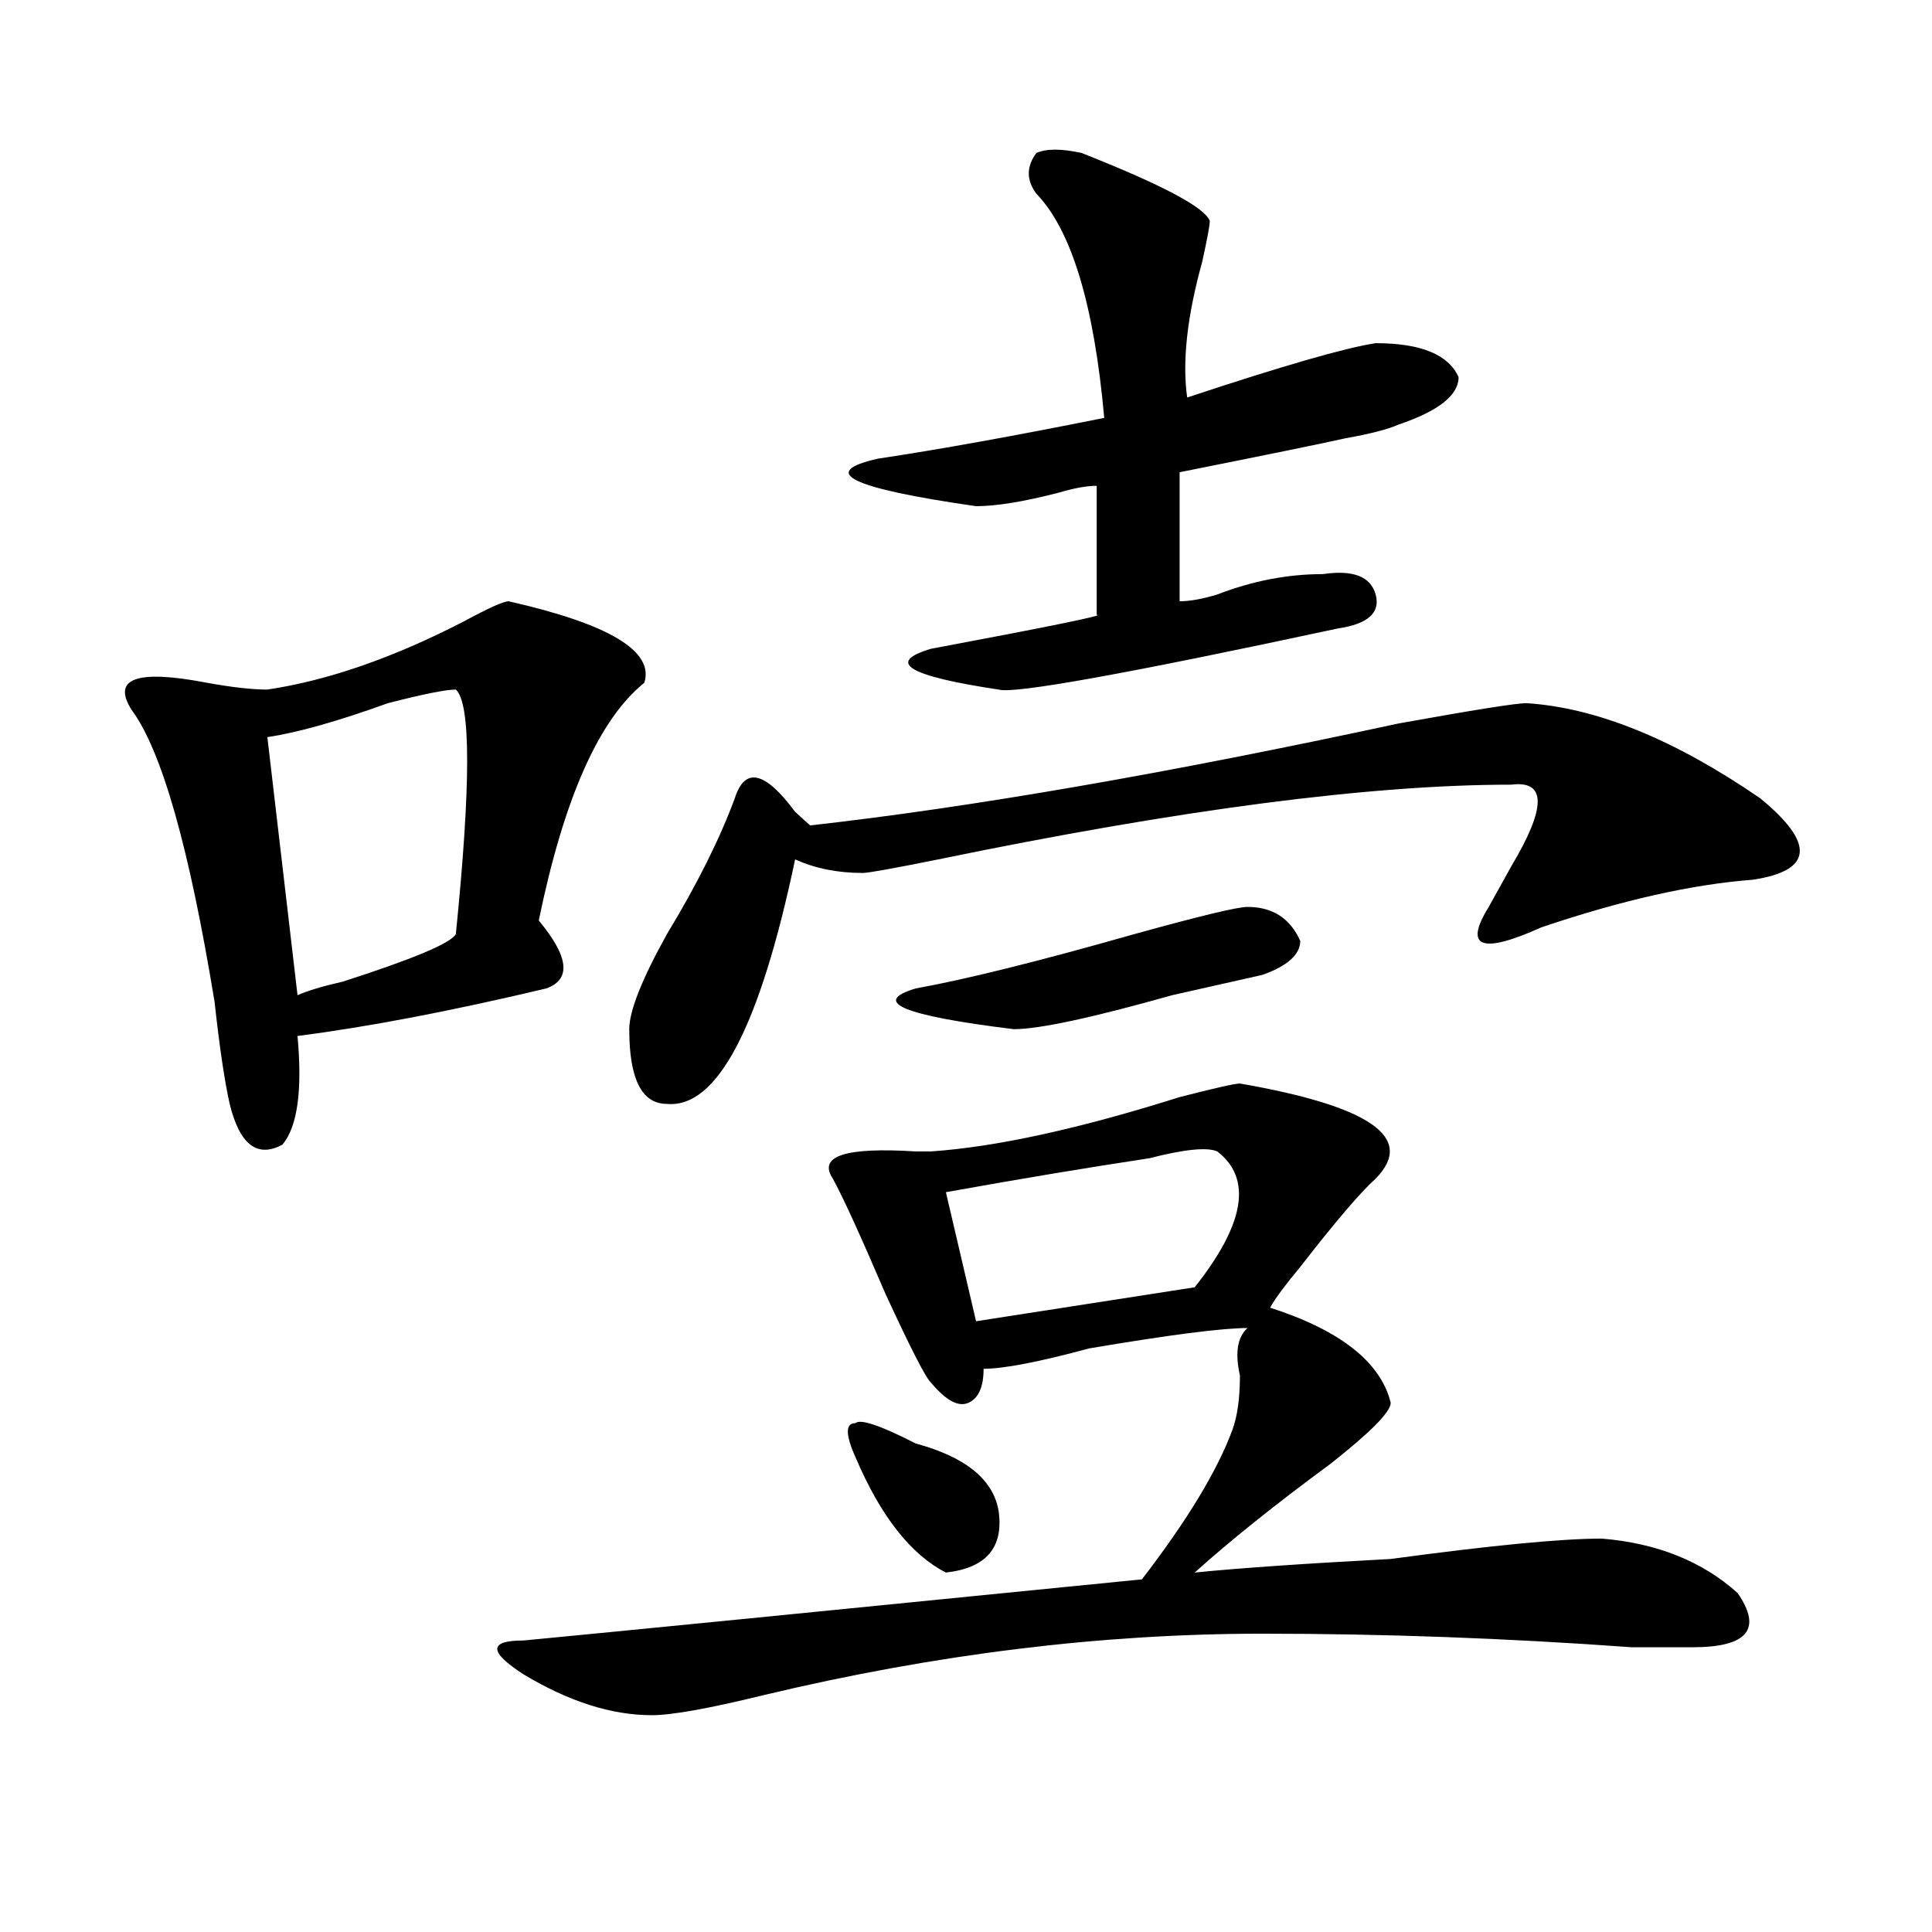 <?xml version="1.0" encoding="utf-8"?>
<!-- Generator: Adobe Illustrator 16.0.0, SVG Export Plug-In . SVG Version: 6.00 Build 0)  -->
<!DOCTYPE svg PUBLIC "-//W3C//DTD SVG 1.1//EN" "http://www.w3.org/Graphics/SVG/1.1/DTD/svg11.dtd">
<svg version="1.1" id="图层_1" xmlns="http://www.w3.org/2000/svg" xmlns:xlink="http://www.w3.org/1999/xlink" x="0px" y="0px"
	 width="1000px" height="1000px" viewBox="0 0 1000 1000" enable-background="new 0 0 1000 1000" xml:space="preserve">
<path d="M263.262,311.219c52.011,11.755,75.425,25.817,70.242,42.188c-23.414,18.786-41.646,59.766-54.633,123.047
	c15.609,18.786,16.89,30.487,3.902,35.156c-49.45,11.755-92.376,19.94-128.777,24.609c2.561,28.125,0,46.911-7.805,56.25
	c-13.049,7.031-22.134,0-27.316-21.094c-2.622-11.7-5.244-29.278-7.805-52.734c-13.049-79.651-27.316-130.078-42.926-151.172
	c-10.427-16.37,2.561-21.094,39.023-14.063c12.987,2.362,23.414,3.516,31.219,3.516c31.219-4.669,64.998-16.37,101.461-35.156
	C252.835,314.734,260.64,311.219,263.262,311.219z M235.945,356.922c-5.244,0-16.951,2.362-35.121,7.031
	c-26.036,9.394-46.828,15.271-62.438,17.578l15.609,133.594c5.183-2.308,12.987-4.669,23.414-7.031
	c36.401-11.7,55.913-19.886,58.535-24.609C243.75,406.141,243.75,363.953,235.945,356.922z M641.789,560.828
	c67.62,11.755,91.034,28.125,70.242,49.219c-7.805,7.031-20.854,22.302-39.023,45.703c-7.805,9.394-13.049,16.425-15.609,21.094
	c36.401,11.755,57.193,28.125,62.438,49.219c0,4.724-10.427,15.271-31.219,31.641c-28.658,21.094-52.072,39.88-70.242,56.25
	c23.414-2.362,57.193-4.669,101.461-7.031c52.011-7.031,88.412-10.547,109.266-10.547c28.597,2.362,52.011,11.755,70.242,28.125
	c12.987,18.731,5.183,28.125-23.414,28.125c-5.244,0-15.609,0-31.219,0c-65.06-4.725-128.777-7.031-191.215-7.031
	c-83.291,0-169.143,10.547-257.555,31.641c-28.658,7.031-48.17,10.547-58.535,10.547c-20.854,0-42.926-7.031-66.34-21.094
	c-18.231-11.756-18.231-17.578,0-17.578c49.389-4.725,156.094-15.271,319.992-31.641c23.414-30.433,39.023-56.25,46.828-77.344
	c2.561-7.031,3.902-16.37,3.902-28.125c-2.622-11.7-1.342-19.886,3.902-24.609c-13.049,0-40.365,3.516-81.949,10.547
	c-26.036,7.031-44.268,10.547-54.633,10.547c0,9.394-2.622,15.271-7.805,17.578c-5.244,2.362-11.707-1.153-19.512-10.547
	c-2.622-2.308-10.427-17.578-23.414-45.703c-13.049-30.433-22.134-50.372-27.316-59.766c-7.805-11.7,6.463-16.37,42.926-14.063
	h7.805c33.779-2.308,76.705-11.7,128.777-28.125C628.74,563.19,639.167,560.828,641.789,560.828z M790.078,363.953
	c36.401,2.362,76.705,18.786,120.973,49.219c28.597,23.456,27.316,37.519-3.902,42.188c-31.219,2.362-67.682,10.547-109.266,24.609
	c-31.219,14.063-40.365,10.547-27.316-10.547c2.561-4.669,6.463-11.7,11.707-21.094c18.17-30.433,18.17-44.495,0-42.188
	c-72.864,0-171.703,12.909-296.578,38.672c-23.414,4.724-36.463,7.031-39.023,7.031c-13.049,0-24.756-2.308-35.121-7.031
	c-18.231,86.737-40.365,128.925-66.34,126.563c-13.049,0-19.512-12.854-19.512-38.672c0-9.339,6.463-25.763,19.512-49.219
	c15.609-25.763,27.316-49.219,35.121-70.313c5.183-16.37,15.609-14.063,31.219,7.031c2.561,2.362,5.183,4.724,7.805,7.031
	c83.229-9.339,184.69-26.917,304.383-52.734C762.762,367.469,784.834,363.953,790.078,363.953z M442.77,754.188
	c-5.244-11.7-5.244-17.578,0-17.578c2.561-2.308,12.987,1.208,31.219,10.547c25.975,7.031,40.304,18.786,42.926,35.156
	c2.561,18.786-6.524,29.278-27.316,31.641C471.366,804.614,455.757,784.675,442.77,754.188z M559.84,79.188
	c41.584,16.425,63.718,28.125,66.34,35.156c0,2.362-1.342,9.394-3.902,21.094c-7.805,28.125-10.427,51.581-7.805,70.313
	c49.389-16.37,81.949-25.763,97.559-28.125c23.414,0,37.682,5.878,42.926,17.578c0,9.394-10.427,17.578-31.219,24.609
	c-5.244,2.362-14.329,4.724-27.316,7.031c-10.427,2.362-39.023,8.239-85.852,17.578v66.797c5.183,0,11.707-1.153,19.512-3.516
	c18.17-7.031,36.401-10.547,54.633-10.547c15.609-2.308,24.694,1.208,27.316,10.547c2.561,9.394-3.902,15.271-19.512,17.578
	c-109.266,23.456-167.801,34.003-175.605,31.641c-46.828-7.031-58.535-14.063-35.121-21.094
	c62.438-11.7,91.034-17.578,85.852-17.578v-66.797c-5.244,0-11.707,1.208-19.512,3.516c-18.231,4.724-32.561,7.031-42.926,7.031
	c-65.06-9.339-81.949-17.578-50.73-24.609c31.219-4.669,70.242-11.7,117.07-21.094c-5.244-58.558-16.951-97.229-35.121-116.016
	c-5.244-7.031-5.244-14.063,0-21.094C541.608,76.88,549.413,76.88,559.84,79.188z M645.691,469.422
	c12.987,0,22.072,5.878,27.316,17.578c0,7.031-6.524,12.909-19.512,17.578c-10.427,2.362-26.036,5.878-46.828,10.547
	c-41.646,11.755-68.962,17.578-81.949,17.578c-57.255-7.031-74.145-14.063-50.73-21.094c25.975-4.669,63.718-14.063,113.168-28.125
	C620.936,474.146,640.447,469.422,645.691,469.422z M630.082,595.984c-5.244-2.308-16.951-1.153-35.121,3.516
	c-31.219,4.724-66.34,10.547-105.363,17.578l15.609,66.797l113.168-17.578C644.35,633.503,648.252,610.047,630.082,595.984z"/>
</svg>
